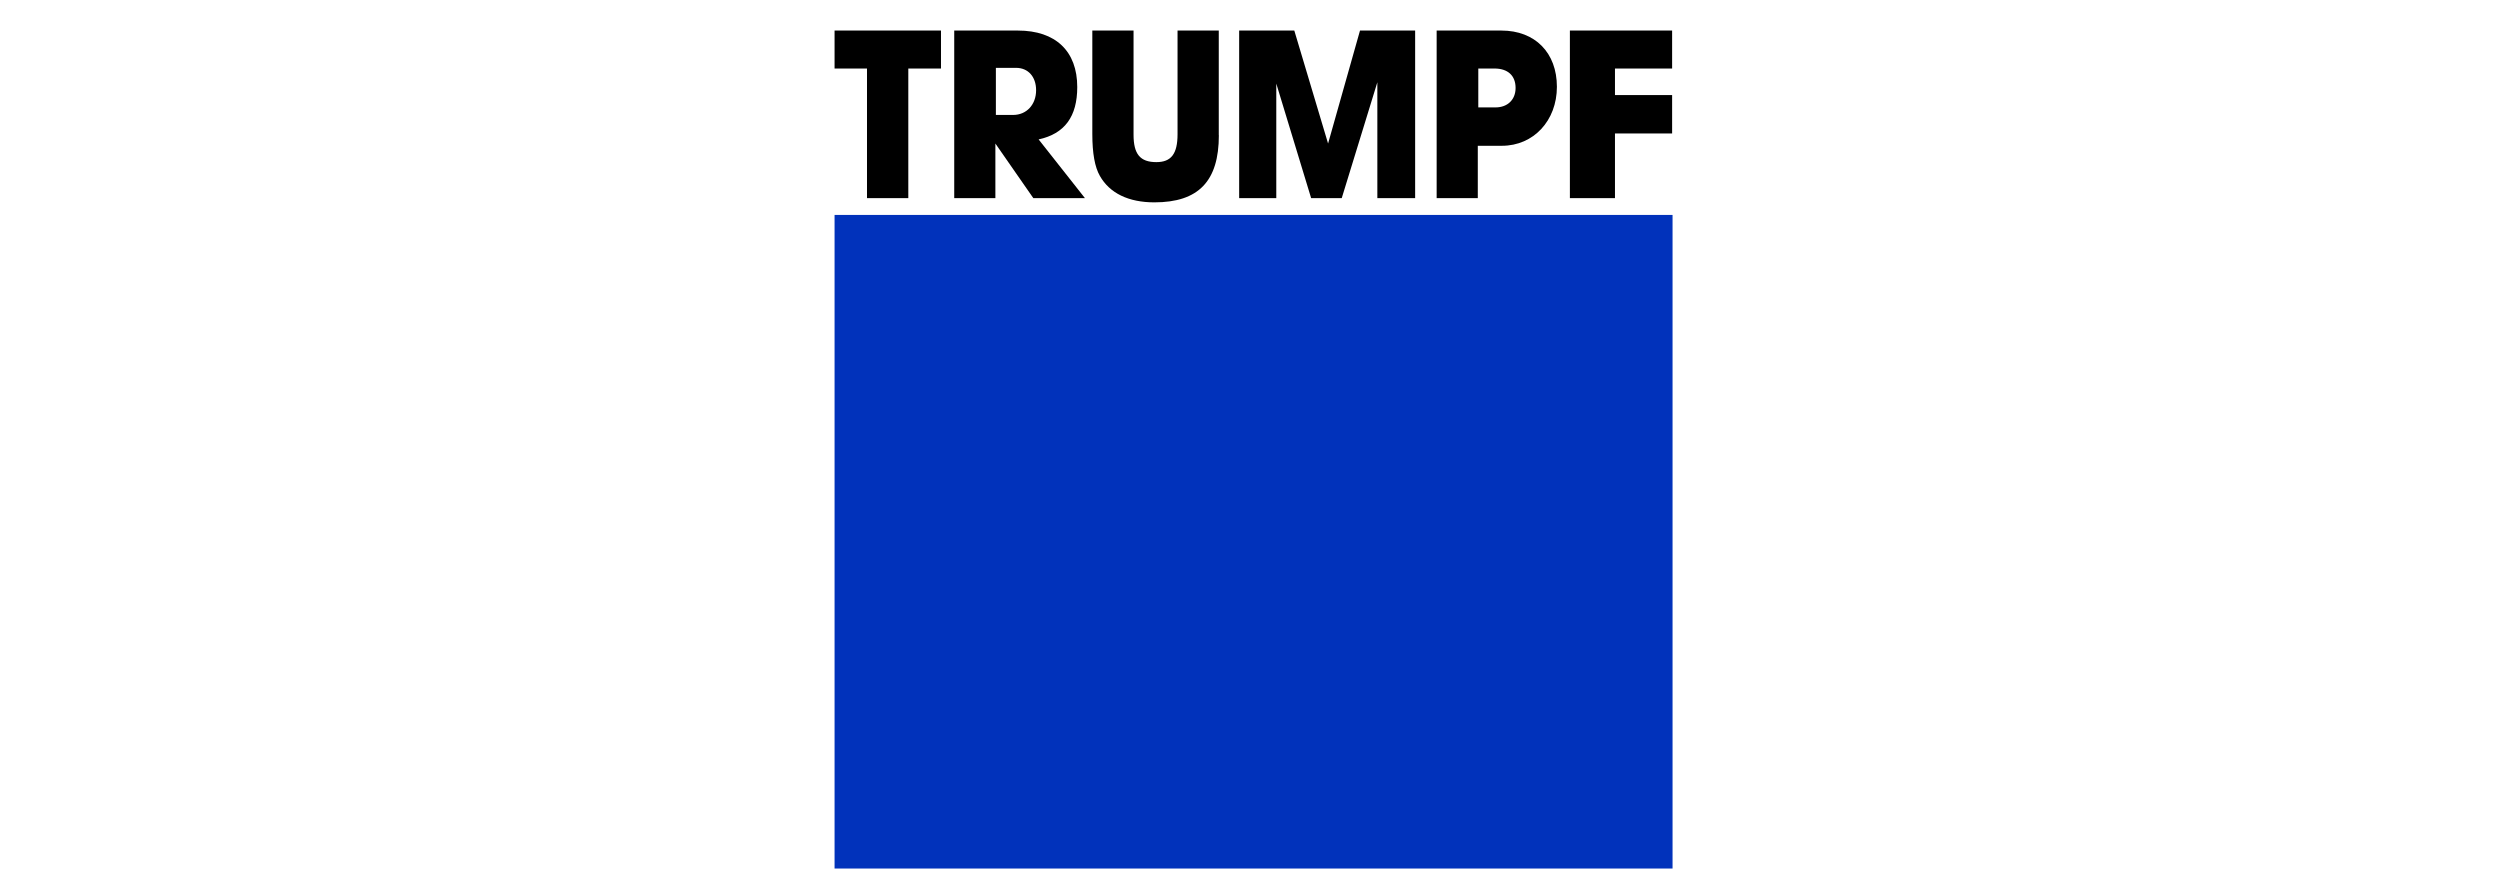 <svg width="179" height="64" viewBox="0 0 179 64" fill="none" xmlns="http://www.w3.org/2000/svg">
<g clip-path="url(#clip0_1075_2770)">
<path d="M119.755 15.389H59.755V62.189H119.755V15.389Z" fill="#0132BB"/>
<path d="M65.035 14.188H62.077V4.906H59.755V2.188H67.375V4.906H65.035V14.188Z" fill="black"/>
<path d="M68.323 2.188H72.883C75.583 2.188 77.131 3.664 77.131 6.232C77.131 8.344 76.237 9.574 74.365 9.982L77.683 14.188H73.987L71.269 10.277V14.188H68.323V2.188ZM72.541 8.23C73.501 8.23 74.185 7.492 74.185 6.46C74.185 5.494 73.615 4.858 72.751 4.858H71.305V8.23H72.541Z" fill="black"/>
<path d="M87.27 9.682C87.27 12.97 85.819 14.489 82.65 14.489C80.808 14.489 79.452 13.835 78.75 12.592C78.39 11.969 78.21 10.973 78.21 9.598V2.188H81.162V9.646C81.162 11.039 81.636 11.608 82.794 11.608C83.856 11.608 84.312 11.021 84.312 9.61V2.188H87.264V9.682H87.27Z" fill="black"/>
<path d="M88.724 2.188H92.672L95.09 10.277L97.376 2.188H101.324V14.188H98.618V5.89L96.068 14.188H93.878L91.382 5.986V14.188H88.724V2.188Z" fill="black"/>
<path d="M102.864 2.188H107.502C109.914 2.188 111.474 3.778 111.474 6.214C111.474 8.638 109.8 10.438 107.538 10.438H105.81V14.188H102.864V2.188ZM107.082 7.69C107.946 7.69 108.516 7.132 108.516 6.298C108.516 5.416 107.964 4.906 107.004 4.906H105.846V7.69H107.082Z" fill="black"/>
<path d="M112.404 2.188H119.724V4.906H115.632V6.808H119.724V9.556H115.632V14.188H112.404V2.188Z" fill="black"/>
</g>
<defs>
<clipPath id="clip0_1075_2770">
<rect width="60" height="60" fill="white" transform="translate(59.755 2.188)"/>
</clipPath>
</defs>
</svg>
